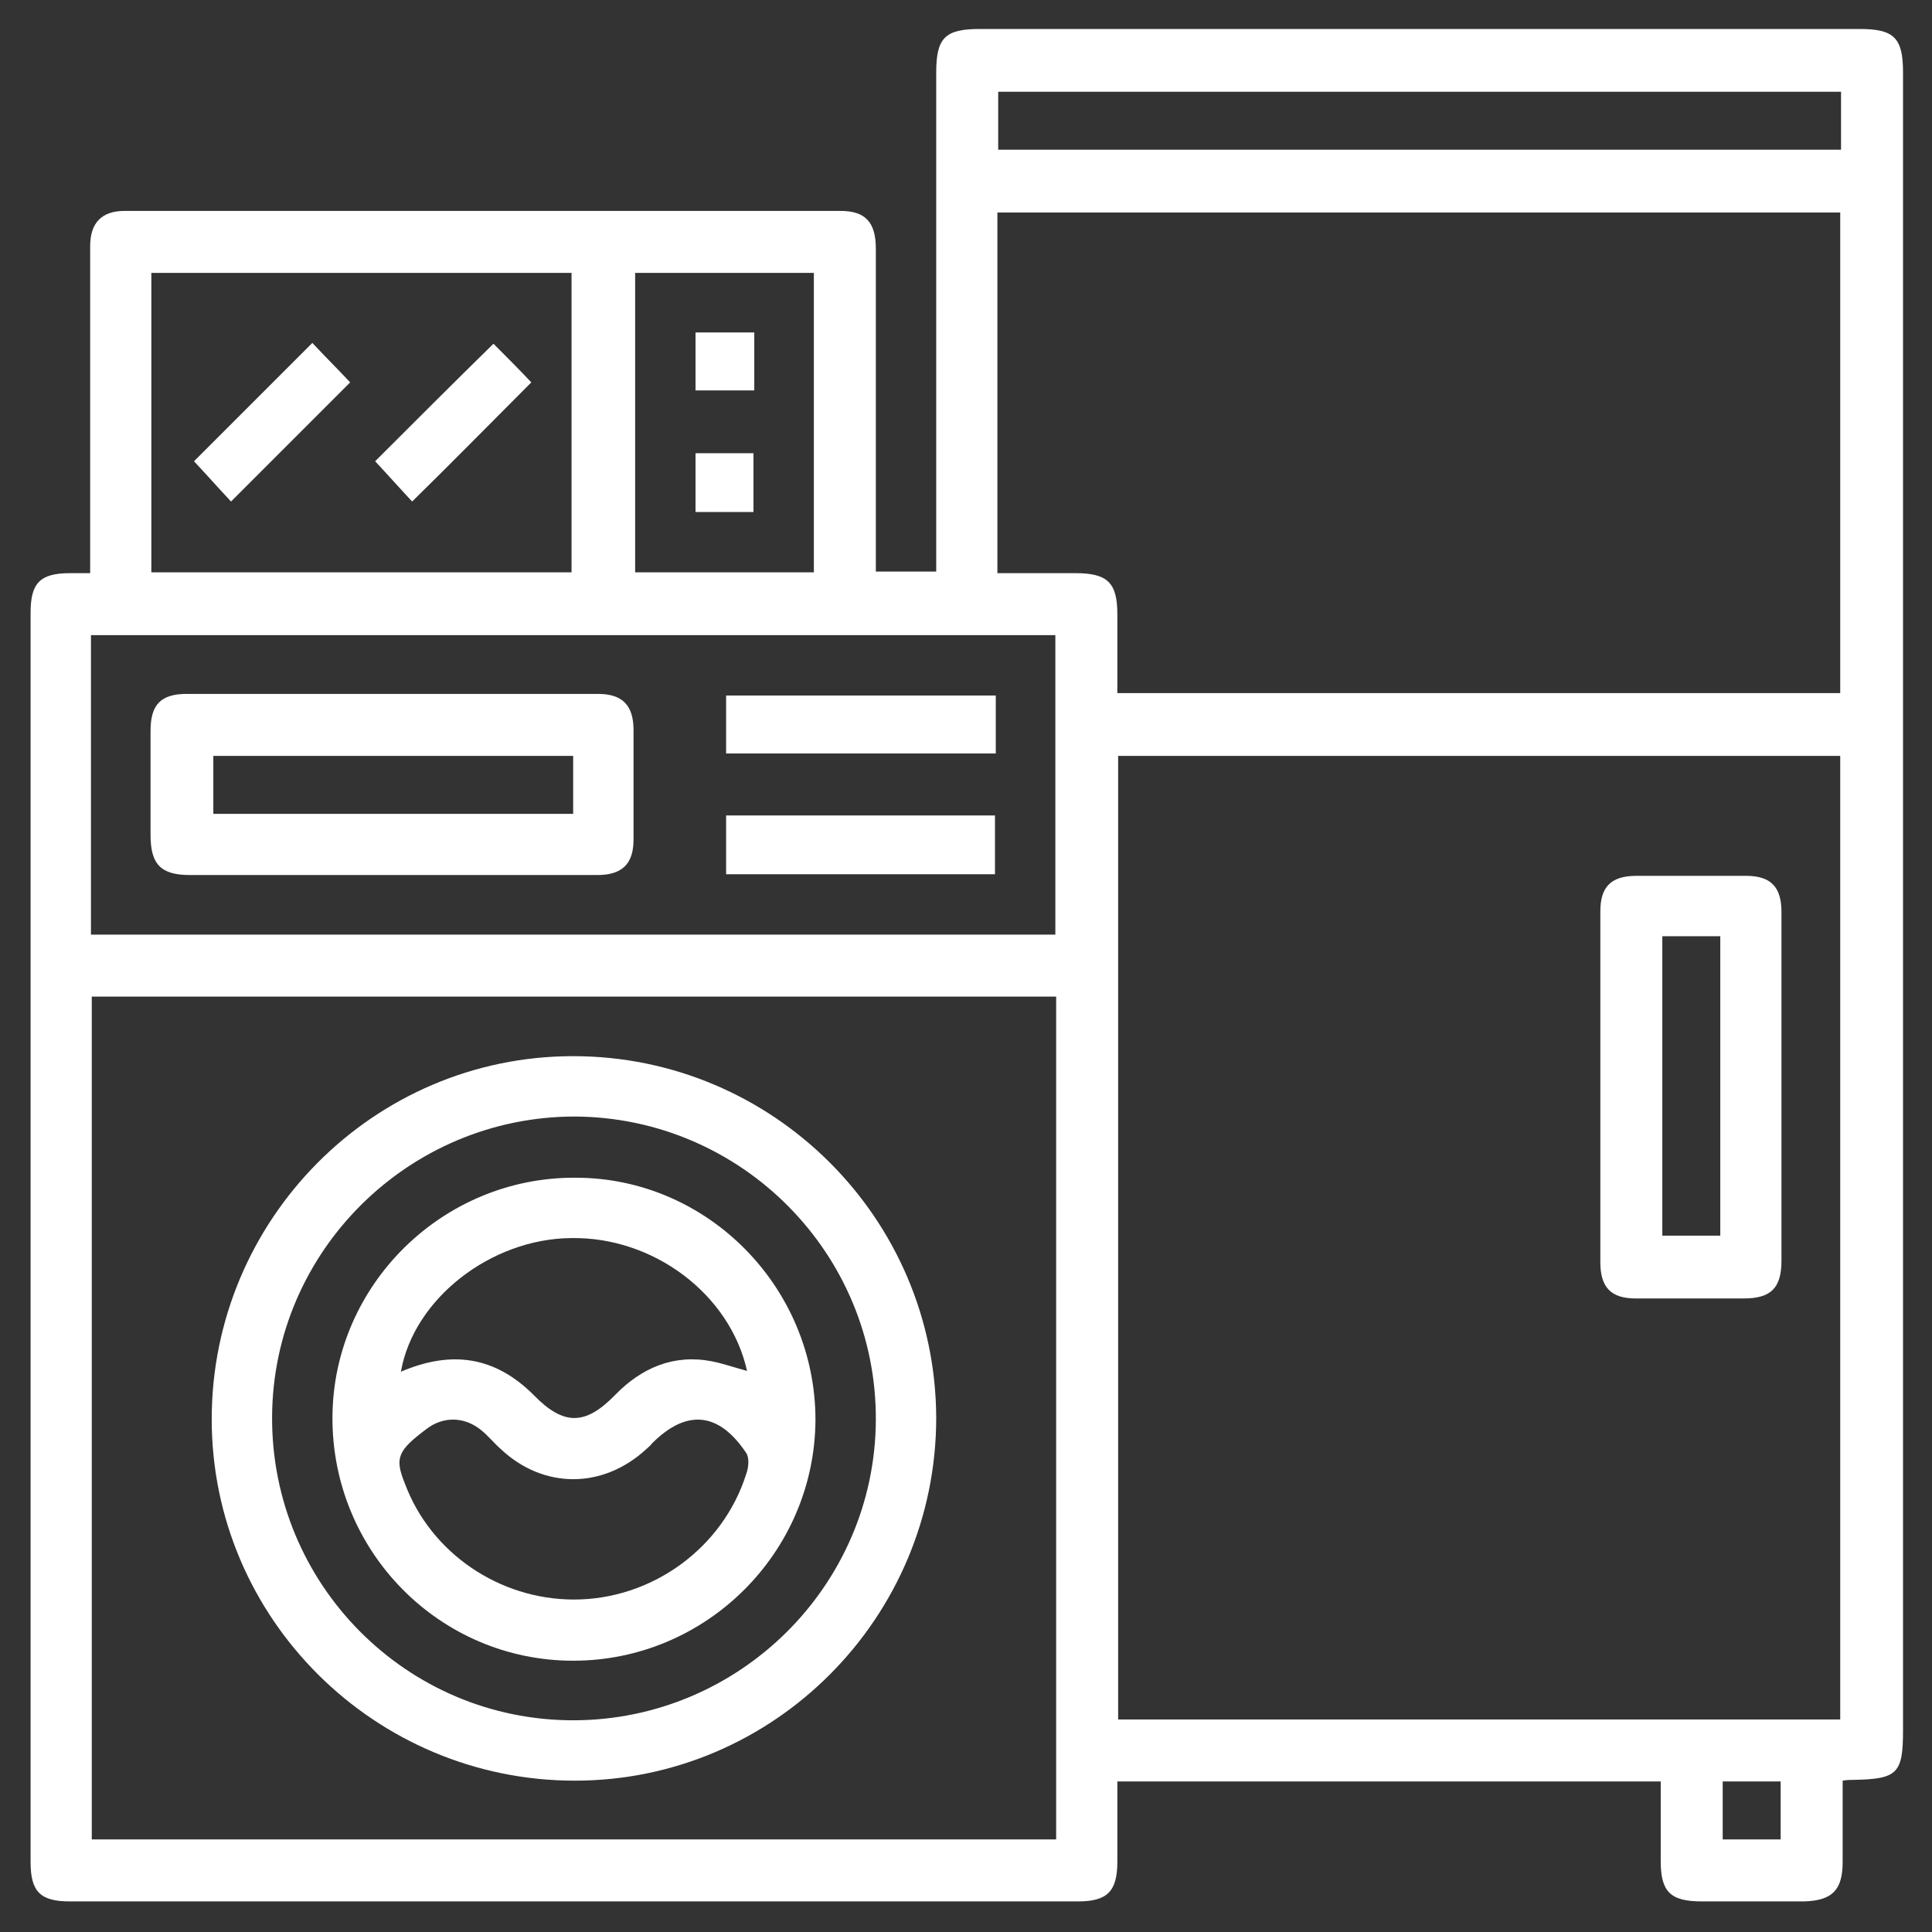 <?xml version="1.0" encoding="utf-8"?>
<!-- Generator: Adobe Illustrator 26.0.1, SVG Export Plug-In . SVG Version: 6.00 Build 0)  -->
<svg version="1.1" id="Слой_2" xmlns="http://www.w3.org/2000/svg" xmlns:xlink="http://www.w3.org/1999/xlink" x="0px" y="0px"
	 viewBox="0 0 24 24" style="enable-background:new 0 0 24 24;fill:white;" xml:space="preserve">
<rect x="0" y="0" width="24" height="24" fill="#333333" stroke="none"/>
<g>
	<path d="M1.12,7.12c0-0.45,0-0.86,0-1.27c0-0.93,0-1.86,0-2.79c0-0.29,0.14-0.44,0.43-0.44c2.96,0,5.92,0,8.89,0
		c0.31,0,0.44,0.14,0.44,0.47c0,1.25,0,2.5,0,3.75c0,0.08,0,0.17,0,0.26c0.25,0,0.48,0,0.75,0c0-0.09,0-0.18,0-0.27
		c0-1.98,0-3.95,0-5.93c0-0.43,0.11-0.54,0.54-0.54c3.64,0,7.28,0,10.93,0c0.43,0,0.54,0.11,0.54,0.54c0,6.87,0,13.74,0,20.6
		c0,0.53-0.07,0.6-0.61,0.61c-0.04,0-0.08,0-0.14,0.01c0,0.34,0,0.67,0,1.01c0,0.35-0.13,0.48-0.48,0.49c-0.42,0-0.84,0-1.27,0
		c-0.39,0-0.51-0.12-0.51-0.5c0-0.33,0-0.65,0-0.99c-2.25,0-4.49,0-6.75,0c0,0.33,0,0.66,0,1c0,0.37-0.13,0.49-0.49,0.49
		c-4.17,0-8.35,0-12.52,0c-0.37,0-0.49-0.12-0.49-0.49c0-5.17,0-10.34,0-15.52c0-0.37,0.12-0.49,0.49-0.49
		C0.94,7.12,1.02,7.12,1.12,7.12z M13.89,21.36c3.01,0,5.99,0,8.97,0c0-4,0-7.99,0-11.97c-3,0-5.98,0-8.97,0
		C13.89,13.38,13.89,17.36,13.89,21.36z M1.14,12.38c0,3.5,0,6.99,0,10.47c4,0,7.99,0,11.98,0c0-3.5,0-6.98,0-10.47
		C9.12,12.38,5.14,12.38,1.14,12.38z M22.86,8.61c0-2.01,0-4,0-5.97c-3.5,0-6.99,0-10.47,0c0,1.5,0,2.98,0,4.48
		c0.33,0,0.65,0,0.97,0c0.4,0,0.52,0.12,0.52,0.51c0,0.32,0,0.65,0,0.98C16.89,8.61,19.87,8.61,22.86,8.61z M1.13,11.61
		c4.01,0,7.99,0,11.98,0c0-1.25,0-2.49,0-3.72c-4,0-7.99,0-11.98,0C1.13,9.14,1.13,10.37,1.13,11.61z M1.88,7.11
		c1.76,0,3.49,0,5.22,0c0-1.25,0-2.49,0-3.72c-1.75,0-3.48,0-5.22,0C1.88,4.63,1.88,5.86,1.88,7.11z M22.87,1.14
		c-3.51,0-6.99,0-10.47,0c0,0.25,0,0.49,0,0.72c3.5,0,6.98,0,10.47,0C22.87,1.62,22.87,1.38,22.87,1.14z M7.89,7.11
		c0.76,0,1.49,0,2.22,0c0-1.25,0-2.49,0-3.72c-0.75,0-1.48,0-2.22,0C7.89,4.63,7.89,5.86,7.89,7.11z M21.4,22.13
		c0,0.26,0,0.49,0,0.72c0.25,0,0.49,0,0.72,0c0-0.25,0-0.48,0-0.72C21.88,22.13,21.64,22.13,21.4,22.13z"/>
	<path d="M22.13,13.5c0,0.72,0,1.44,0,2.16c0,0.34-0.13,0.47-0.47,0.47c-0.45,0-0.89,0-1.34,0c-0.31,0-0.44-0.14-0.44-0.45
		c0-1.45,0-2.91,0-4.36c0-0.31,0.14-0.44,0.45-0.44c0.45,0,0.91,0,1.36,0c0.31,0,0.44,0.14,0.44,0.45
		C22.13,12.05,22.13,12.77,22.13,13.5z M20.65,11.63c0,1.25,0,2.49,0,3.72c0.25,0,0.49,0,0.72,0c0-1.25,0-2.48,0-3.72
		C21.13,11.63,20.9,11.63,20.65,11.63z"/>
	<path d="M11.63,17.61c0,2.48-2.01,4.51-4.49,4.51c-2.48,0-4.51-2.01-4.51-4.49c0-2.48,2.01-4.51,4.49-4.51
		C9.6,13.12,11.62,15.13,11.63,17.61z M7.14,13.87c-2.06,0-3.75,1.67-3.76,3.73c-0.01,2.08,1.67,3.77,3.74,3.77
		c2.06,0,3.75-1.67,3.76-3.73C10.89,15.57,9.21,13.88,7.14,13.87z"/>
	<path d="M4.87,10.87c-0.84,0-1.67,0-2.51,0c-0.36,0-0.49-0.13-0.49-0.5c0-0.43,0-0.86,0-1.29c0-0.33,0.13-0.46,0.45-0.46
		c1.7,0,3.41,0,5.11,0c0.3,0,0.44,0.14,0.44,0.45c0,0.45,0,0.91,0,1.36c0,0.3-0.14,0.44-0.45,0.44C6.57,10.87,5.72,10.87,4.87,10.87
		z M7.12,9.39c-1.51,0-2.99,0-4.47,0c0,0.25,0,0.49,0,0.72c1.5,0,2.98,0,4.47,0C7.12,9.87,7.12,9.64,7.12,9.39z"/>
	<path d="M12.37,8.64c0,0.24,0,0.47,0,0.72c-1.12,0-2.23,0-3.35,0c0-0.24,0-0.47,0-0.72C10.12,8.64,11.23,8.64,12.37,8.64z"/>
	<path d="M12.36,10.86c-1.12,0-2.22,0-3.34,0c0-0.24,0-0.48,0-0.73c1.11,0,2.22,0,3.34,0C12.36,10.37,12.36,10.6,12.36,10.86z"/>
	<path d="M2.87,6.23c-0.15-0.16-0.31-0.34-0.46-0.5c0.48-0.48,0.97-0.97,1.47-1.47C4.03,4.42,4.2,4.59,4.35,4.75
		C3.86,5.24,3.37,5.73,2.87,6.23z"/>
	<path d="M6.13,4.27C6.28,4.42,6.45,4.59,6.6,4.75c-0.5,0.5-0.98,0.99-1.48,1.48c-0.15-0.16-0.31-0.34-0.46-0.5
		C5.14,5.25,5.63,4.76,6.13,4.27z"/>
	<path d="M9.37,4.13c0,0.24,0,0.47,0,0.72c-0.24,0-0.47,0-0.73,0c0-0.24,0-0.47,0-0.72C8.88,4.13,9.11,4.13,9.37,4.13z"/>
	<path d="M9.36,6.36c-0.24,0-0.47,0-0.72,0c0-0.24,0-0.48,0-0.73c0.24,0,0.47,0,0.72,0C9.36,5.87,9.36,6.1,9.36,6.36z"/>
	<path d="M10.13,17.64c-0.01,1.65-1.36,2.99-3.01,2.99c-1.66,0-3-1.36-2.99-3.03c0.01-1.64,1.37-2.98,3.02-2.97
		C8.79,14.63,10.13,15.99,10.13,17.64z M7.13,19.87c0.97,0,1.85-0.64,2.14-1.56c0.03-0.08,0.04-0.2,0-0.26
		c-0.34-0.51-0.74-0.55-1.17-0.12C8.08,17.96,8.05,17.98,8.03,18c-0.54,0.5-1.28,0.5-1.81,0c-0.09-0.08-0.16-0.17-0.25-0.24
		c-0.2-0.16-0.46-0.17-0.67-0.01c-0.36,0.27-0.4,0.36-0.27,0.68C5.35,19.29,6.2,19.87,7.13,19.87z M4.98,17.04
		c0.63-0.27,1.17-0.19,1.65,0.29c0.37,0.38,0.64,0.38,1.01,0c0.33-0.34,0.73-0.51,1.2-0.42c0.15,0.03,0.29,0.08,0.44,0.12
		c-0.21-0.95-1.16-1.67-2.19-1.65C6.1,15.39,5.14,16.13,4.98,17.04z"/>
</g>
</svg>
